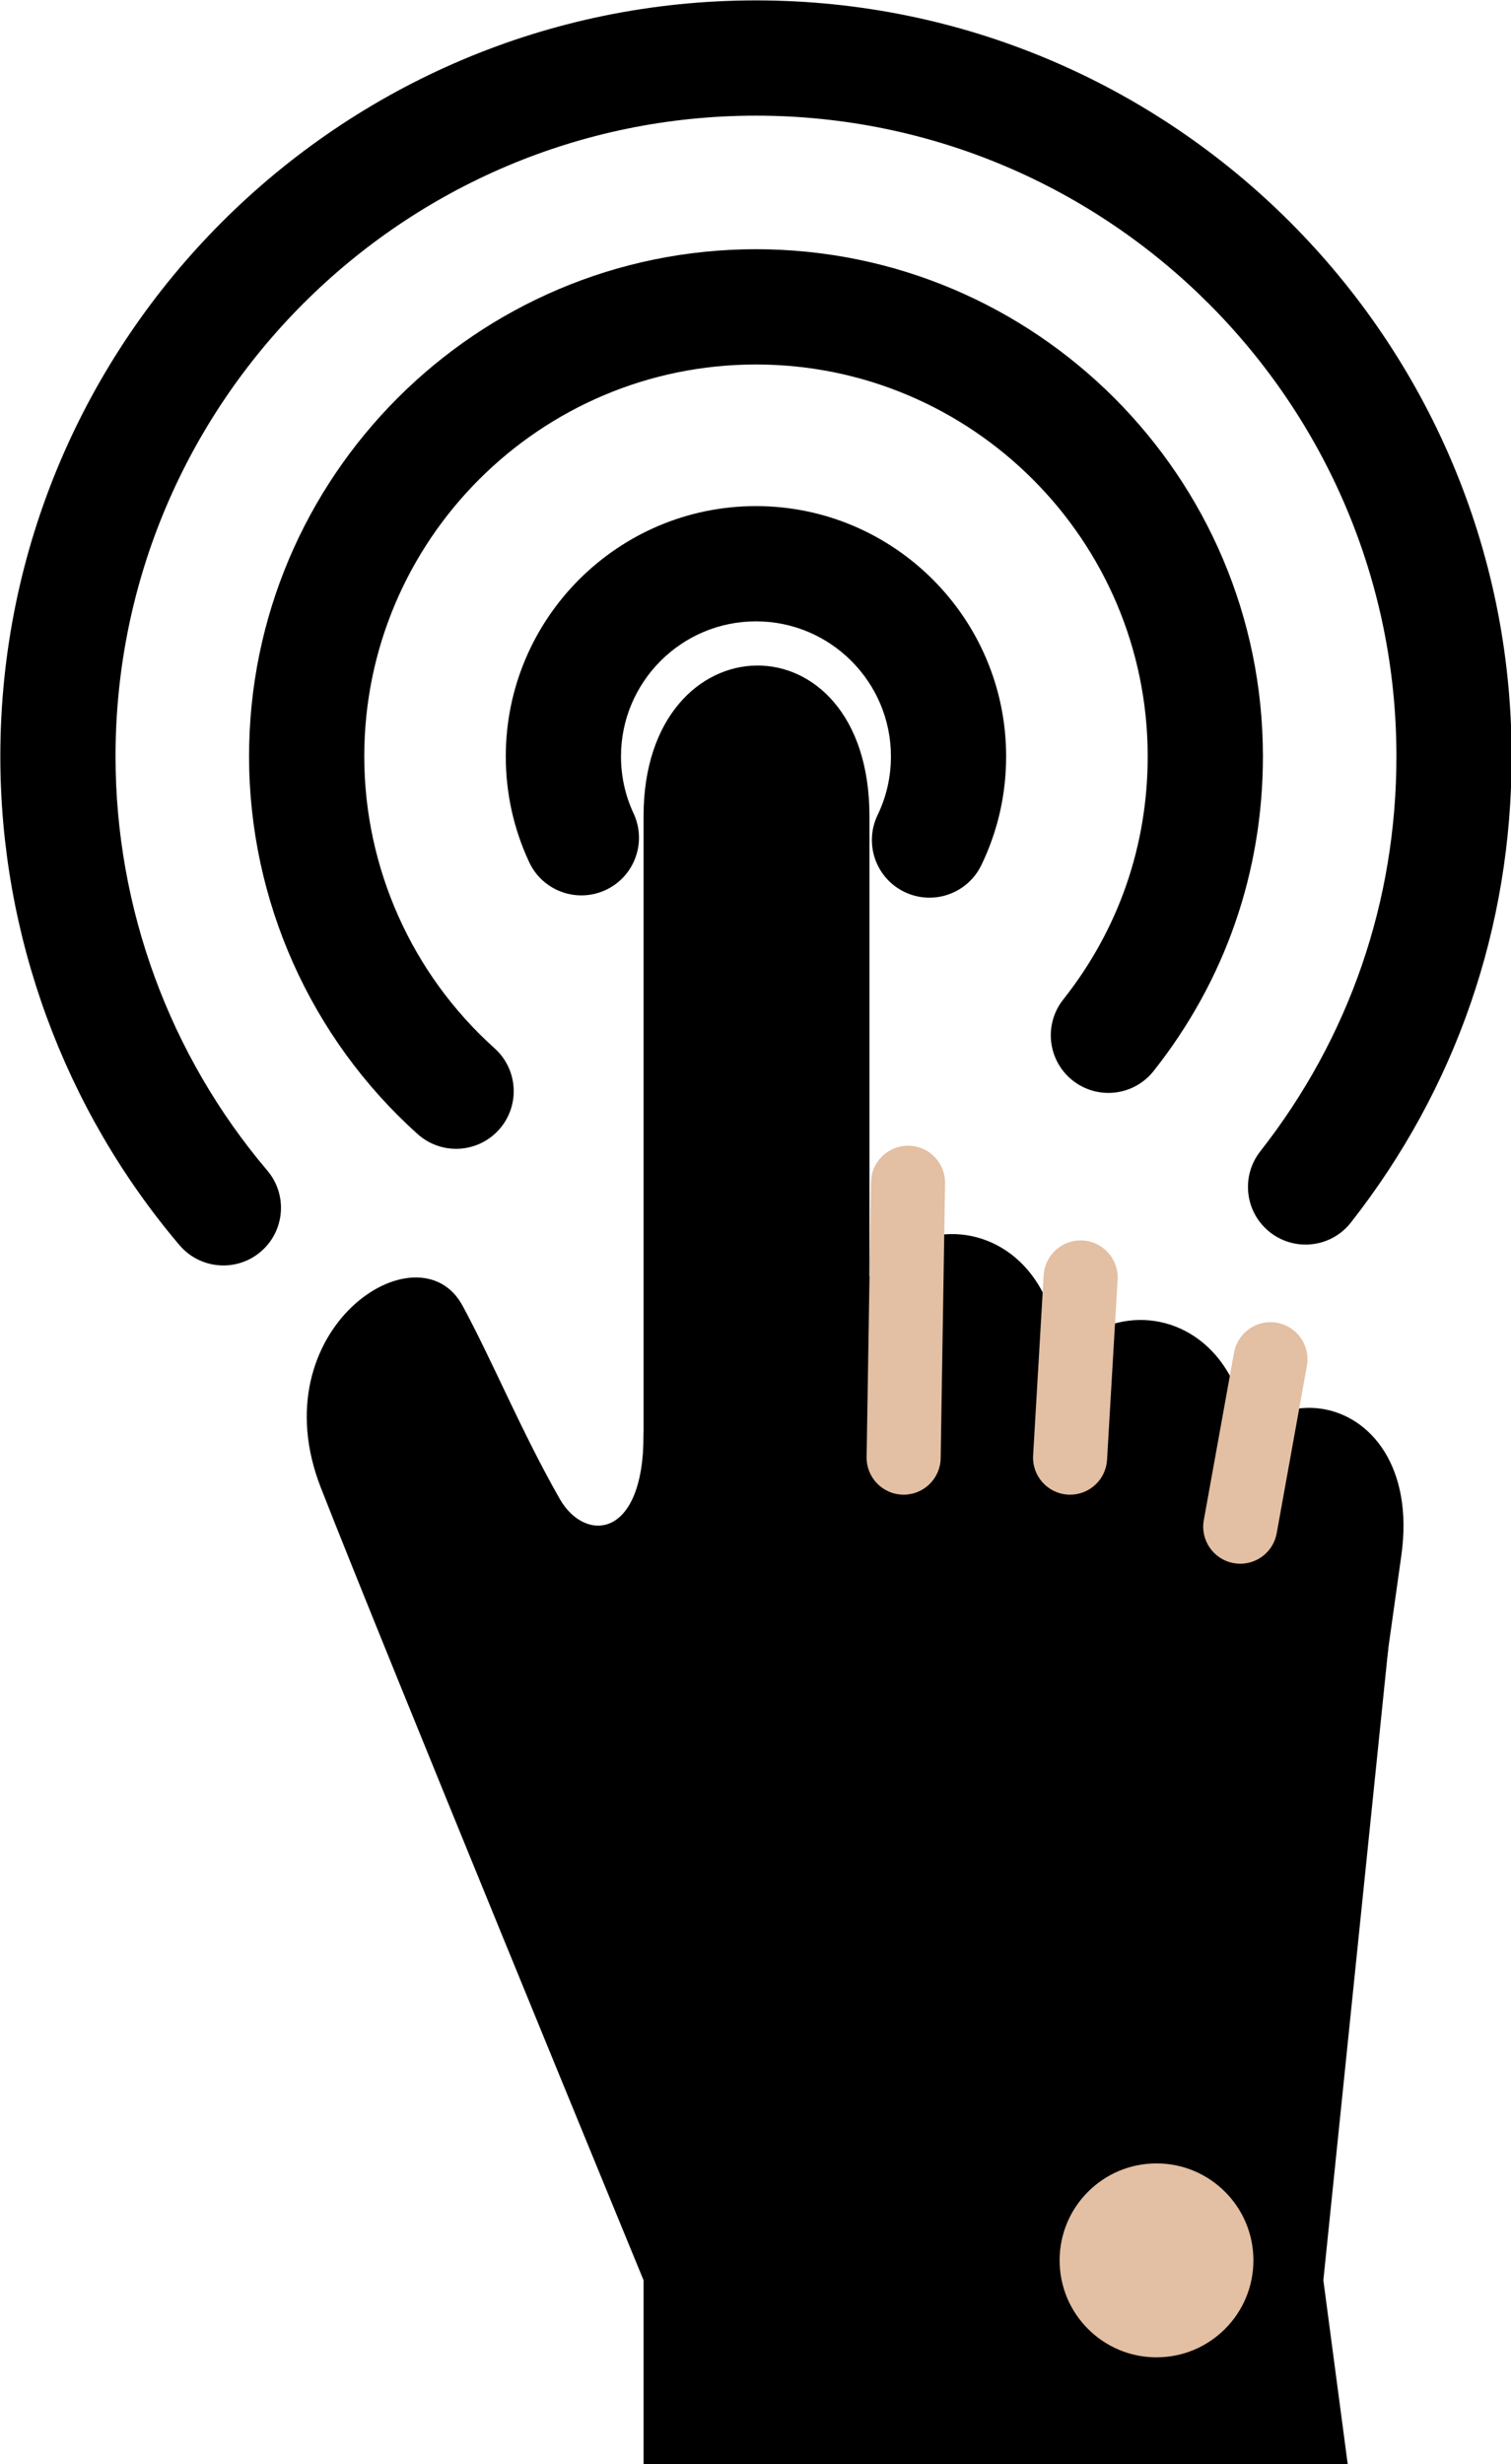 <?xml version="1.0" encoding="UTF-8" standalone="no"?><svg xmlns="http://www.w3.org/2000/svg" xmlns:xlink="http://www.w3.org/1999/xlink" fill="#000000" height="255.1" preserveAspectRatio="xMidYMid meet" version="1" viewBox="134.3 85.0 156.5 255.1" width="156.5" zoomAndPan="magnify"><g id="change1_1"><path d="M157.438,216.011c-1.691,0-3.372-0.715-4.552-2.106c-11.964-14.102-18.552-32.071-18.552-50.598 c0-43.155,35.108-78.266,78.264-78.266c43.156,0,78.267,35.11,78.267,78.266c0,17.686-5.756,34.373-16.647,48.259 c-2.033,2.592-5.783,3.045-8.376,1.012s-3.046-5.784-1.013-8.377c9.228-11.764,14.104-25.904,14.104-40.894 c0-36.577-29.758-66.333-66.335-66.333c-36.575,0-66.332,29.756-66.332,66.333c0,15.703,5.583,30.931,15.719,42.878 c2.132,2.513,1.823,6.277-0.689,8.409C160.175,215.545,158.803,216.011,157.438,216.011z" fill="#000000"/></g><g id="change1_2"><path d="M181.538,203.935c-1.418,0-2.842-0.503-3.98-1.524c-11.097-9.95-17.462-24.203-17.462-39.104 c0-28.952,23.553-52.505,52.503-52.505c28.952,0,52.506,23.553,52.506,52.505c0,11.963-3.917,23.229-11.327,32.58 c-2.047,2.582-5.799,3.017-8.381,0.971c-2.583-2.047-3.018-5.799-0.971-8.382c5.722-7.221,8.746-15.924,8.746-25.169 c0-22.372-18.201-40.572-40.573-40.572c-22.37,0-40.57,18.2-40.57,40.572c0,11.515,4.919,22.529,13.495,30.22 c2.453,2.199,2.658,5.972,0.459,8.425C184.804,203.265,183.175,203.935,181.538,203.935z" fill="#000000"/></g><g id="change1_3"><path d="M230.567,177.937c-0.868,0-1.75-0.19-2.586-0.594c-2.968-1.43-4.215-4.995-2.784-7.964 c0.916-1.9,1.38-3.944,1.38-6.072c0-7.708-6.271-13.979-13.979-13.979c-7.709,0-13.979,6.271-13.979,13.979 c0,2.064,0.438,4.05,1.303,5.904c1.393,2.986,0.1,6.536-2.887,7.929c-2.986,1.39-6.536,0.1-7.928-2.886 c-1.606-3.445-2.421-7.129-2.421-10.947c0-14.288,11.624-25.911,25.912-25.911c14.287,0,25.911,11.623,25.911,25.911 c0,3.937-0.862,7.723-2.563,11.252C234.918,176.692,232.787,177.936,230.567,177.937z" fill="#000000"/></g><g id="change1_4"><path d="M224.351,248.819h-23.395c0,0,0-58.826,0-79.333c0-20.508,23.395-21.047,23.395,0 C224.351,190.534,224.351,248.819,224.351,248.819z" fill="#000000"/></g><g id="change1_5"><path d="M235.785,287.153l-23.136-3.769c0,0,5.164-36.711,8.011-56.986c2.854-20.279,26.059-17.042,23.132,3.765 C240.872,250.975,235.785,287.153,235.785,287.153z" fill="#000000"/></g><g id="change1_6"><path d="M255.315,296.044l-23.136-3.766c0,0,5.159-36.711,8.011-56.987c2.847-20.278,26.058-17.044,23.13,3.769 C260.396,259.867,255.315,296.044,255.315,296.044z" fill="#000000"/></g><g id="change1_7"><path d="M272.414,296.044l-20.302-3.305c0,0,4.524-32.221,7.029-50.016c2.498-17.8,22.869-14.961,20.302,3.306 C276.873,264.294,272.414,296.044,272.414,296.044z" fill="#000000"/></g><g id="change1_8"><path d="M200.956,321.072v19.087h72.938l-2.529-19.087l6.723-65.413l-50.346-22.925 c0,0-26.786-10.088-26.786,0.816c0,10.907-6.108,11.146-8.676,6.639c-4.011-7.036-6.857-14.055-10.065-19.999 c-4.556-8.45-21.101,2.43-14.686,18.824C173.936,255.408,200.956,321.072,200.956,321.072z" fill="#000000"/></g><g id="change2_3"><path d="M264.121,319.013c0,5.544-4.491,10.039-10.037,10.039c-5.545,0-10.036-4.495-10.036-10.039 s4.491-10.038,10.036-10.038C259.63,308.975,264.121,313.469,264.121,319.013z" fill="#e3bfa3"/></g><g id="change2_1"><path d="M227.895,239.743c-0.021,0-0.041,0-0.063-0.001c-2.117-0.033-3.808-1.778-3.773-3.896l0.454-28.459 c0.034-2.097,1.744-3.773,3.834-3.773c0.021,0,0.042,0,0.063,0.001c2.118,0.033,3.808,1.777,3.773,3.896l-0.454,28.459 C231.694,238.065,229.984,239.743,227.895,239.743z" fill="#e3bfa3"/></g><g id="change2_4"><path d="M245.136,239.743c-0.075,0-0.15-0.003-0.227-0.007c-2.115-0.124-3.729-1.938-3.605-4.053l1.092-18.651 c0.123-2.113,1.932-3.729,4.053-3.604c2.114,0.124,3.729,1.938,3.604,4.053l-1.091,18.65 C248.843,238.17,247.152,239.743,245.136,239.743z" fill="#e3bfa3"/></g><g id="change2_2"><path d="M262.763,246.892c-0.227,0-0.456-0.02-0.687-0.062c-2.085-0.377-3.47-2.371-3.093-4.456l3.13-17.334 c0.376-2.084,2.372-3.47,4.456-3.093c2.085,0.377,3.469,2.372,3.093,4.457l-3.13,17.333 C266.197,245.591,264.582,246.892,262.763,246.892z" fill="#e3bfa3"/></g></svg>